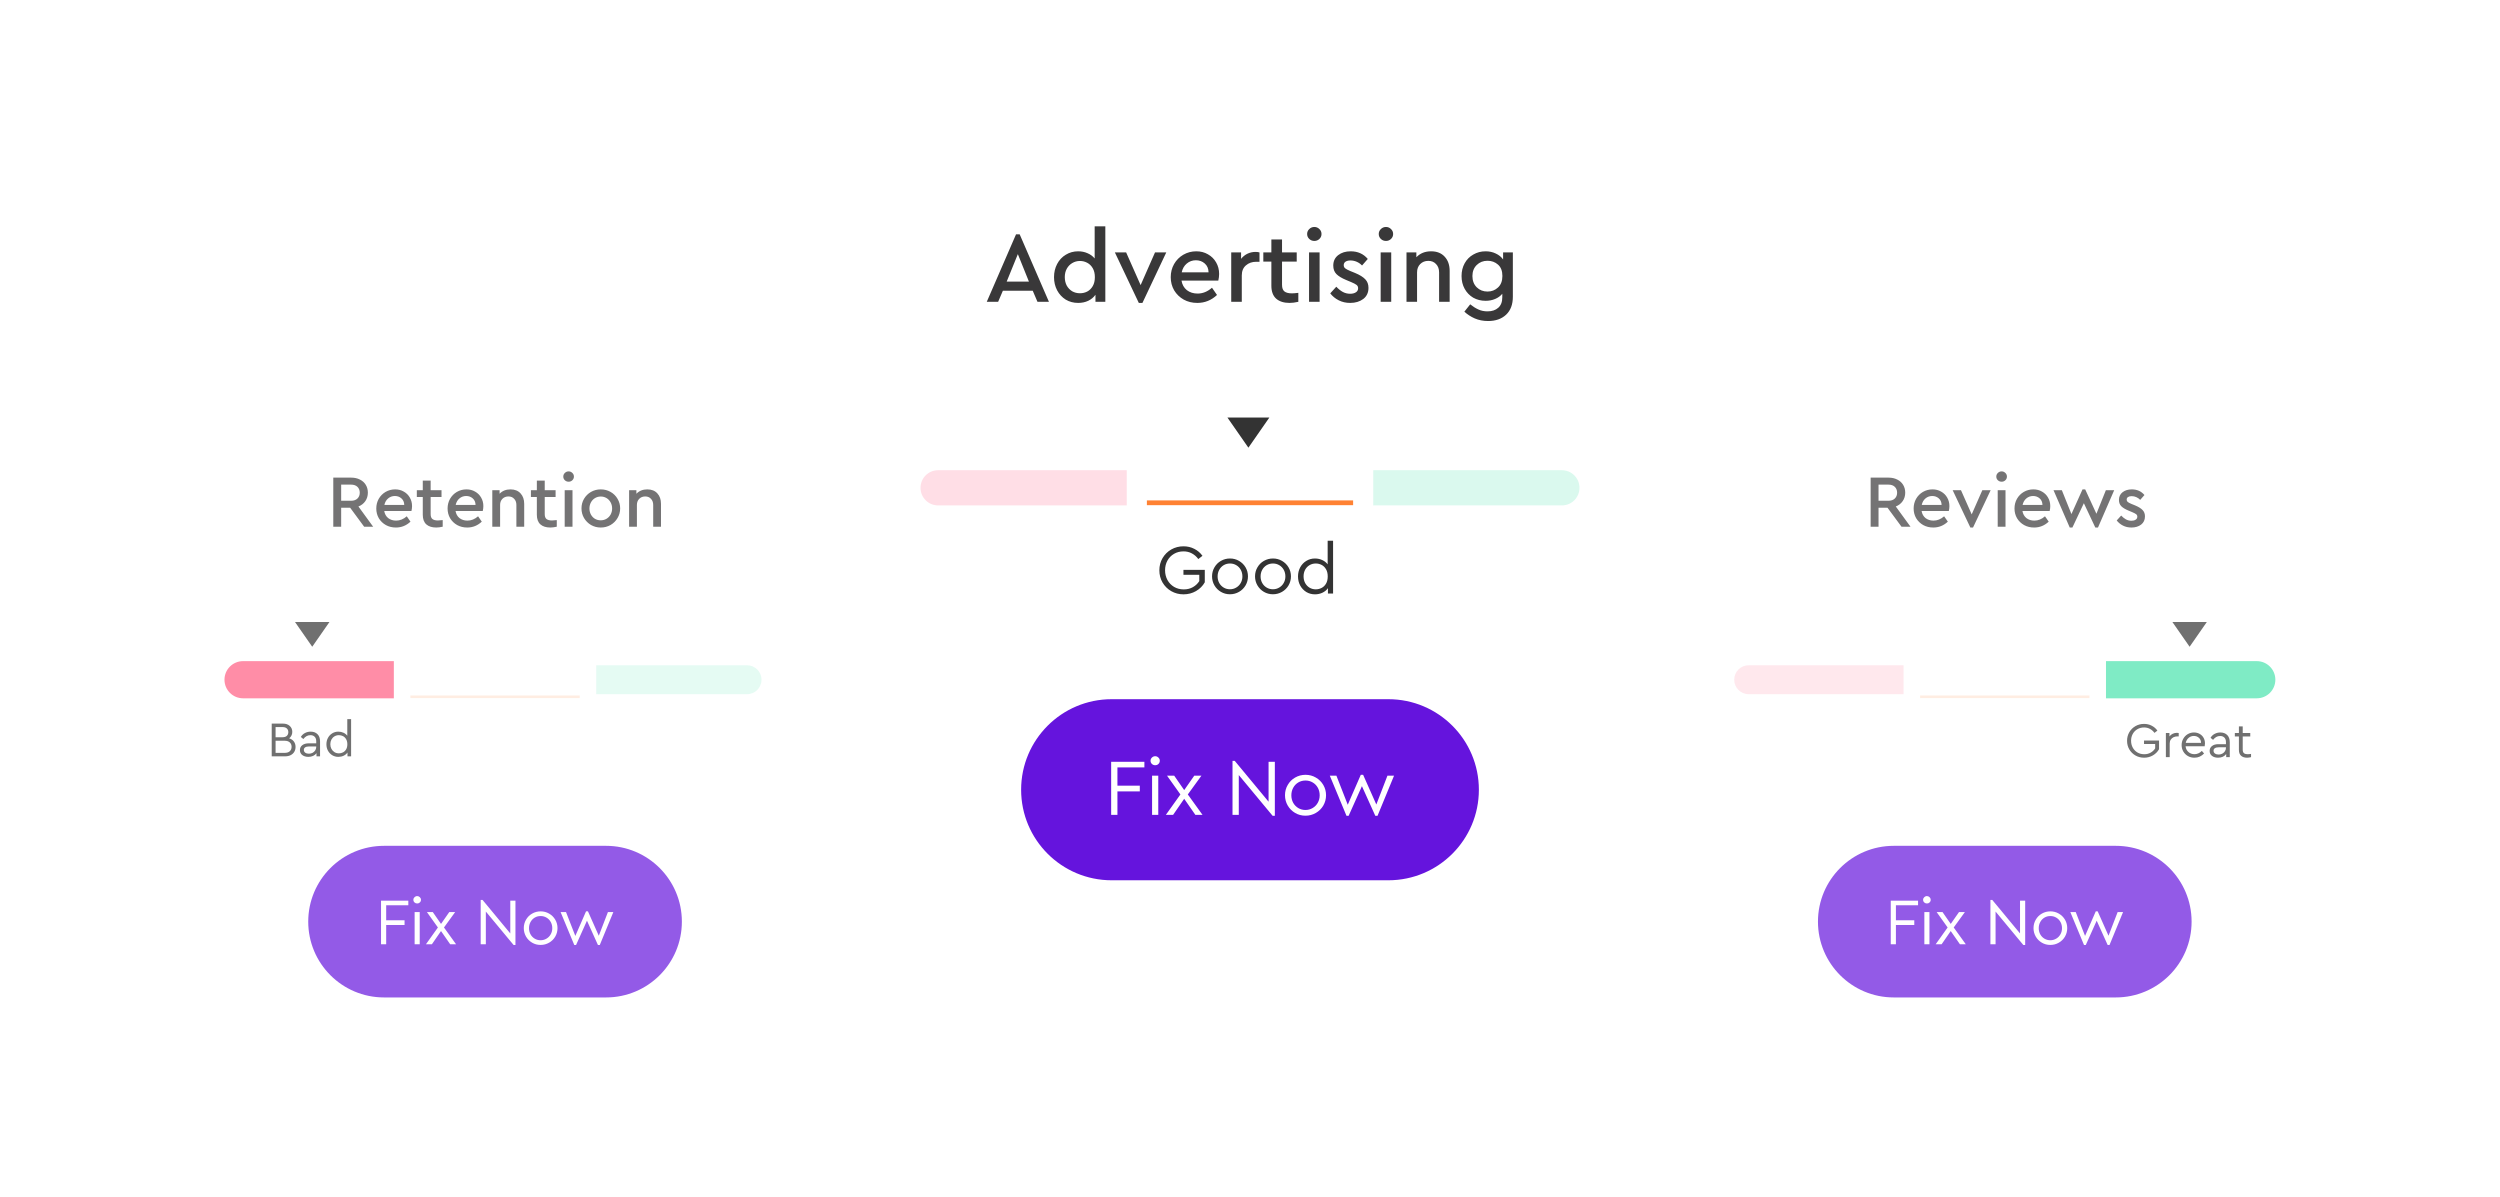 <svg width="497" height="238" viewBox="0 0 497 238" fill="none" xmlns="http://www.w3.org/2000/svg">
<g opacity="0.7" filter="url(#filter0_d)">
<path d="M20.827 67.285C20.827 65.471 22.298 64 24.112 64H172.755C174.569 64 176.039 65.471 176.039 67.285V207.715C176.039 209.529 174.569 211 172.755 211H24.112C22.298 211 20.827 209.529 20.827 207.715V67.285Z" fill="white"/>
<path d="M61.277 176.221C61.277 167.898 68.024 161.151 76.347 161.151H120.486C128.809 161.151 135.556 167.898 135.556 176.221C135.556 184.544 128.809 191.291 120.486 191.291H76.347C68.024 191.291 61.277 184.544 61.277 176.221Z" fill="#6514DD"/>
<g clip-path="url(#clip0)">
<path d="M75.748 172.049H81.175V172.968H76.773V175.951H80.426V176.884H76.773V180.721H75.748V172.049ZM82.428 174.322H83.44V180.721H82.428V174.322ZM82.941 172.614C82.731 172.614 82.551 172.543 82.402 172.403C82.253 172.263 82.179 172.088 82.179 171.878C82.179 171.676 82.253 171.505 82.402 171.365C82.551 171.216 82.731 171.142 82.941 171.142C83.142 171.142 83.318 171.216 83.466 171.365C83.615 171.505 83.69 171.676 83.69 171.878C83.69 172.088 83.615 172.263 83.466 172.403C83.326 172.543 83.151 172.614 82.941 172.614ZM89.499 180.721L87.672 178.093L85.859 180.721H84.677L87.055 177.383L84.874 174.322H86.043L87.672 176.674L89.315 174.322H90.484L88.264 177.383L90.668 180.721H89.499ZM102.472 172.049V180.865H102.104L96.586 174.217V180.721H95.561V171.904H95.929L101.447 178.566V172.049H102.472ZM107.467 180.852C106.854 180.852 106.293 180.703 105.785 180.405C105.277 180.108 104.874 179.705 104.576 179.197C104.278 178.68 104.129 178.119 104.129 177.515C104.129 176.901 104.278 176.341 104.576 175.833C104.874 175.316 105.277 174.913 105.785 174.624C106.302 174.326 106.867 174.177 107.48 174.177C108.093 174.177 108.654 174.326 109.162 174.624C109.679 174.922 110.086 175.325 110.384 175.833C110.682 176.341 110.831 176.901 110.831 177.515C110.831 178.119 110.682 178.68 110.384 179.197C110.086 179.705 109.679 180.108 109.162 180.405C108.645 180.703 108.08 180.852 107.467 180.852ZM107.467 179.919C107.896 179.919 108.286 179.814 108.636 179.604C108.995 179.394 109.276 179.109 109.477 178.75C109.688 178.382 109.793 177.975 109.793 177.528C109.793 177.072 109.692 176.661 109.49 176.293C109.289 175.925 109.009 175.636 108.649 175.425C108.299 175.215 107.909 175.11 107.48 175.11C107.042 175.11 106.648 175.215 106.297 175.425C105.947 175.636 105.671 175.925 105.47 176.293C105.268 176.661 105.167 177.072 105.167 177.528C105.167 177.975 105.268 178.382 105.47 178.75C105.671 179.109 105.947 179.394 106.297 179.604C106.648 179.814 107.038 179.919 107.467 179.919ZM121.931 174.322L119.238 180.865H118.87L116.689 176.03L114.521 180.865H114.166L111.446 174.322H112.523L114.376 179.065L116.505 174.177H116.886L119.041 179.026L120.854 174.322H121.931Z" fill="white"/>
</g>
<path d="M72.392 97.71L69.613 93.94H67.824V97.71H66.257V87.953H69.82C70.47 87.953 71.047 88.081 71.549 88.338C72.052 88.584 72.441 88.934 72.717 89.387C72.993 89.841 73.131 90.358 73.131 90.939C73.131 91.58 72.963 92.141 72.629 92.624C72.293 93.107 71.835 93.462 71.254 93.689L74.181 97.71H72.392ZM67.824 92.55H69.79C70.332 92.55 70.756 92.403 71.062 92.107C71.367 91.811 71.52 91.427 71.52 90.954C71.52 90.471 71.367 90.082 71.062 89.786C70.756 89.491 70.332 89.343 69.79 89.343H67.824V92.55ZM81.915 93.615C81.915 93.92 81.875 94.246 81.796 94.59H76.386C76.485 95.182 76.746 95.65 77.17 95.995C77.603 96.33 78.13 96.497 78.751 96.497C79.51 96.497 80.215 96.212 80.865 95.64L81.604 96.704C80.776 97.483 79.811 97.872 78.707 97.872C77.968 97.872 77.303 97.71 76.712 97.384C76.12 97.049 75.652 96.596 75.307 96.024C74.972 95.443 74.805 94.797 74.805 94.088C74.805 93.388 74.967 92.748 75.292 92.166C75.627 91.585 76.081 91.126 76.652 90.791C77.234 90.456 77.869 90.289 78.559 90.289C79.2 90.289 79.771 90.437 80.274 90.732C80.786 91.018 81.186 91.412 81.471 91.915C81.767 92.418 81.915 92.984 81.915 93.615ZM78.5 91.605C77.988 91.605 77.539 91.767 77.155 92.092C76.78 92.408 76.534 92.836 76.416 93.378H80.363C80.353 92.826 80.165 92.393 79.801 92.078C79.446 91.762 79.013 91.605 78.5 91.605ZM87.049 96.468C87.266 96.468 87.586 96.443 88.01 96.394V97.71C87.527 97.818 87.098 97.872 86.724 97.872C85.886 97.872 85.231 97.665 84.758 97.251C84.284 96.828 84.048 96.192 84.048 95.344V91.797H82.865V90.451H84.048V88.545H85.615V90.451H87.773V91.797H85.615V95.211C85.615 95.674 85.733 96 85.97 96.187C86.216 96.374 86.576 96.468 87.049 96.468ZM96.091 93.615C96.091 93.92 96.051 94.246 95.972 94.59H90.562C90.661 95.182 90.922 95.65 91.346 95.995C91.779 96.33 92.306 96.497 92.927 96.497C93.686 96.497 94.391 96.212 95.041 95.64L95.78 96.704C94.952 97.483 93.987 97.872 92.883 97.872C92.144 97.872 91.479 97.71 90.887 97.384C90.296 97.049 89.828 96.596 89.483 96.024C89.148 95.443 88.98 94.797 88.98 94.088C88.98 93.388 89.143 92.748 89.468 92.166C89.803 91.585 90.257 91.126 90.828 90.791C91.41 90.456 92.045 90.289 92.735 90.289C93.376 90.289 93.947 90.437 94.45 90.732C94.962 91.018 95.361 91.412 95.647 91.915C95.943 92.418 96.091 92.984 96.091 93.615ZM92.676 91.605C92.163 91.605 91.715 91.767 91.331 92.092C90.956 92.408 90.71 92.836 90.592 93.378H94.538C94.529 92.826 94.341 92.393 93.977 92.078C93.622 91.762 93.188 91.605 92.676 91.605ZM101.491 90.289C102.338 90.289 103.003 90.555 103.486 91.087C103.969 91.609 104.211 92.304 104.211 93.171V97.71H102.658V93.378C102.658 92.876 102.511 92.472 102.215 92.166C101.929 91.851 101.55 91.693 101.077 91.693C100.594 91.693 100.195 91.851 99.879 92.166C99.574 92.481 99.421 92.886 99.421 93.378V97.71H97.869V90.451H99.318V91.161C99.87 90.58 100.594 90.289 101.491 90.289ZM109.727 96.468C109.944 96.468 110.264 96.443 110.688 96.394V97.71C110.205 97.818 109.776 97.872 109.402 97.872C108.564 97.872 107.909 97.665 107.436 97.251C106.963 96.828 106.726 96.192 106.726 95.344V91.797H105.544V90.451H106.726V88.545H108.293V90.451H110.452V91.797H108.293V95.211C108.293 95.674 108.412 96 108.648 96.187C108.894 96.374 109.254 96.468 109.727 96.468ZM112.261 90.451H113.814V97.71H112.261V90.451ZM113.045 88.766C112.749 88.766 112.498 88.668 112.291 88.471C112.084 88.274 111.981 88.032 111.981 87.746C111.981 87.46 112.084 87.219 112.291 87.022C112.498 86.815 112.749 86.712 113.045 86.712C113.331 86.712 113.577 86.815 113.784 87.022C113.991 87.219 114.094 87.46 114.094 87.746C114.094 88.032 113.991 88.274 113.784 88.471C113.577 88.668 113.331 88.766 113.045 88.766ZM119.428 97.872C118.729 97.872 118.083 97.704 117.492 97.37C116.91 97.025 116.447 96.561 116.102 95.98C115.767 95.398 115.6 94.763 115.6 94.073C115.6 93.373 115.767 92.738 116.102 92.166C116.447 91.585 116.91 91.126 117.492 90.791C118.083 90.456 118.729 90.289 119.428 90.289C120.138 90.289 120.788 90.456 121.38 90.791C121.971 91.126 122.434 91.585 122.769 92.166C123.114 92.748 123.286 93.383 123.286 94.073C123.286 94.763 123.114 95.398 122.769 95.98C122.434 96.561 121.971 97.025 121.38 97.37C120.788 97.704 120.138 97.872 119.428 97.872ZM119.428 96.438C119.852 96.438 120.236 96.335 120.581 96.128C120.926 95.921 121.197 95.64 121.394 95.285C121.591 94.921 121.69 94.522 121.69 94.088C121.69 93.644 121.591 93.24 121.394 92.876C121.197 92.511 120.926 92.225 120.581 92.018C120.236 91.811 119.857 91.708 119.443 91.708C119.019 91.708 118.635 91.811 118.29 92.018C117.945 92.225 117.674 92.511 117.477 92.876C117.28 93.24 117.181 93.644 117.181 94.088C117.181 94.531 117.28 94.935 117.477 95.3C117.674 95.655 117.94 95.936 118.275 96.143C118.62 96.34 119.005 96.438 119.428 96.438ZM128.687 90.289C129.535 90.289 130.2 90.555 130.683 91.087C131.166 91.609 131.407 92.304 131.407 93.171V97.71H129.855V93.378C129.855 92.876 129.707 92.472 129.412 92.166C129.126 91.851 128.747 91.693 128.274 91.693C127.791 91.693 127.392 91.851 127.076 92.166C126.771 92.481 126.618 92.886 126.618 93.378V97.71H125.066V90.451H126.515V91.161C127.066 90.58 127.791 90.289 128.687 90.289Z" fill="#393839"/>
<g clip-path="url(#clip1)">
<path d="M44.626 128.128C44.626 126.087 46.281 124.433 48.322 124.433H78.296V131.824H48.322C46.281 131.824 44.626 130.169 44.626 128.128Z" fill="#FF5C82"/>
<g opacity="0.2" filter="url(#filter1_d)">
<path d="M81.581 125.254H115.252V131.003H81.581V125.254Z" fill="#FF8233"/>
</g>
<path opacity="0.2" d="M151.386 128.128C151.386 129.716 150.099 131.002 148.512 131.002L118.537 131.002L118.537 125.254L148.512 125.254C150.099 125.254 151.386 126.541 151.386 128.128Z" fill="#48E2AC"/>
</g>
<path d="M62.071 121.575L58.644 116.648L65.499 116.648L62.071 121.575Z" fill="#333333"/>
<path d="M57.485 139.78C57.886 139.899 58.198 140.109 58.421 140.411C58.644 140.707 58.756 141.065 58.756 141.485C58.756 141.846 58.674 142.168 58.51 142.451C58.345 142.733 58.106 142.957 57.79 143.121C57.481 143.279 57.117 143.358 56.696 143.358H54.016V136.853H56.253C56.818 136.853 57.268 137.008 57.603 137.317C57.938 137.625 58.106 138.02 58.106 138.499C58.106 138.769 58.05 139.012 57.938 139.228C57.833 139.445 57.682 139.629 57.485 139.78ZM54.785 137.543V139.563H56.174C56.542 139.563 56.825 139.471 57.022 139.288C57.219 139.104 57.317 138.857 57.317 138.548C57.317 138.24 57.219 137.997 57.022 137.819C56.831 137.635 56.548 137.543 56.174 137.543H54.785ZM56.617 142.668C57.045 142.668 57.376 142.559 57.613 142.343C57.849 142.119 57.968 141.827 57.968 141.465C57.968 141.104 57.849 140.815 57.613 140.598C57.376 140.375 57.045 140.263 56.617 140.263H54.785V142.668H56.617ZM61.754 138.45C62.319 138.45 62.772 138.617 63.114 138.952C63.456 139.288 63.626 139.77 63.626 140.401V143.358H62.917V142.737C62.739 142.973 62.513 143.154 62.237 143.279C61.961 143.404 61.649 143.466 61.301 143.466C60.808 143.466 60.404 143.344 60.089 143.101C59.78 142.858 59.625 142.53 59.625 142.116C59.625 141.709 59.783 141.383 60.098 141.14C60.414 140.897 60.831 140.776 61.35 140.776H62.867V140.362C62.867 139.968 62.762 139.669 62.552 139.465C62.349 139.255 62.066 139.15 61.705 139.15C61.416 139.15 61.159 139.215 60.936 139.347C60.713 139.471 60.502 139.662 60.305 139.918L59.803 139.504C60.02 139.15 60.299 138.887 60.64 138.716C60.982 138.539 61.353 138.45 61.754 138.45ZM61.399 142.835C61.662 142.835 61.905 142.779 62.128 142.668C62.352 142.549 62.529 142.388 62.661 142.185C62.798 141.981 62.867 141.758 62.867 141.515V141.396H61.439C61.103 141.396 60.847 141.456 60.67 141.574C60.492 141.686 60.404 141.853 60.404 142.076C60.404 142.32 60.499 142.507 60.69 142.638C60.88 142.77 61.117 142.835 61.399 142.835ZM69.799 135.966V143.358H69.079V142.599C68.895 142.868 68.639 143.082 68.311 143.239C67.989 143.39 67.64 143.466 67.266 143.466C66.819 143.466 66.415 143.358 66.054 143.141C65.692 142.917 65.407 142.615 65.196 142.234C64.993 141.853 64.891 141.429 64.891 140.963C64.891 140.496 64.993 140.073 65.196 139.692C65.407 139.304 65.692 139.002 66.054 138.785C66.415 138.562 66.819 138.45 67.266 138.45C67.627 138.45 67.966 138.522 68.281 138.667C68.596 138.811 68.849 139.012 69.04 139.268V135.966H69.799ZM67.374 142.766C67.663 142.766 67.936 142.701 68.192 142.569C68.448 142.438 68.655 142.237 68.813 141.968C68.971 141.699 69.05 141.364 69.05 140.963C69.05 140.562 68.971 140.227 68.813 139.958C68.655 139.682 68.448 139.478 68.192 139.347C67.936 139.215 67.663 139.15 67.374 139.15C67.052 139.15 66.76 139.228 66.497 139.386C66.241 139.537 66.037 139.751 65.886 140.027C65.742 140.303 65.669 140.611 65.669 140.953C65.669 141.295 65.742 141.603 65.886 141.879C66.037 142.155 66.241 142.372 66.497 142.53C66.76 142.687 67.052 142.766 67.374 142.766Z" fill="#333333"/>
</g>
<g opacity="0.7" filter="url(#filter2_d)">
<path d="M320.961 67.285C320.961 65.471 322.432 64 324.246 64H472.888C474.703 64 476.173 65.471 476.173 67.285V207.715C476.173 209.529 474.703 211 472.888 211H324.246C322.432 211 320.961 209.529 320.961 207.715V67.285Z" fill="white"/>
<path d="M361.411 176.221C361.411 167.898 368.158 161.151 376.48 161.151H420.62C428.943 161.151 435.69 167.898 435.69 176.221C435.69 184.544 428.943 191.291 420.62 191.291H376.48C368.158 191.291 361.411 184.544 361.411 176.221Z" fill="#6514DD"/>
<g clip-path="url(#clip2)">
<path d="M375.882 172.049H381.309V172.968H376.907V175.951H380.56V176.884H376.907V180.721H375.882V172.049ZM382.562 174.322H383.574V180.721H382.562V174.322ZM383.075 172.614C382.864 172.614 382.685 172.543 382.536 172.403C382.387 172.263 382.313 172.088 382.313 171.878C382.313 171.676 382.387 171.505 382.536 171.365C382.685 171.216 382.864 171.142 383.075 171.142C383.276 171.142 383.451 171.216 383.6 171.365C383.749 171.505 383.824 171.676 383.824 171.878C383.824 172.088 383.749 172.263 383.6 172.403C383.46 172.543 383.285 172.614 383.075 172.614ZM389.633 180.721L387.806 178.093L385.993 180.721H384.81L387.189 177.383L385.007 174.322H386.177L387.806 176.674L389.449 174.322H390.618L388.397 177.383L390.802 180.721H389.633ZM402.606 172.049V180.865H402.238L396.719 174.217V180.721H395.695V171.904H396.062L401.581 178.566V172.049H402.606ZM407.601 180.852C406.988 180.852 406.427 180.703 405.919 180.405C405.411 180.108 405.008 179.705 404.71 179.197C404.412 178.68 404.263 178.119 404.263 177.515C404.263 176.901 404.412 176.341 404.71 175.833C405.008 175.316 405.411 174.913 405.919 174.624C406.436 174.326 407.001 174.177 407.614 174.177C408.227 174.177 408.788 174.326 409.296 174.624C409.813 174.922 410.22 175.325 410.518 175.833C410.816 176.341 410.964 176.901 410.964 177.515C410.964 178.119 410.816 178.68 410.518 179.197C410.22 179.705 409.813 180.108 409.296 180.405C408.779 180.703 408.214 180.852 407.601 180.852ZM407.601 179.919C408.03 179.919 408.42 179.814 408.77 179.604C409.129 179.394 409.41 179.109 409.611 178.75C409.821 178.382 409.926 177.975 409.926 177.528C409.926 177.072 409.826 176.661 409.624 176.293C409.423 175.925 409.142 175.636 408.783 175.425C408.433 175.215 408.043 175.11 407.614 175.11C407.176 175.11 406.782 175.215 406.431 175.425C406.081 175.636 405.805 175.925 405.603 176.293C405.402 176.661 405.301 177.072 405.301 177.528C405.301 177.975 405.402 178.382 405.603 178.75C405.805 179.109 406.081 179.394 406.431 179.604C406.782 179.814 407.171 179.919 407.601 179.919ZM422.065 174.322L419.371 180.865H419.004L416.822 176.03L414.654 180.865H414.3L411.58 174.322H412.657L414.51 179.065L416.638 174.177H417.019L419.174 179.026L420.988 174.322H422.065Z" fill="white"/>
</g>
<path d="M378.019 97.71L375.239 93.94H373.451V97.71H371.884V87.953H375.446C376.097 87.953 376.673 88.081 377.176 88.338C377.679 88.584 378.068 88.934 378.344 89.387C378.62 89.841 378.758 90.358 378.758 90.939C378.758 91.58 378.59 92.141 378.255 92.624C377.92 93.107 377.462 93.462 376.88 93.689L379.807 97.71H378.019ZM373.451 92.55H375.417C375.959 92.55 376.383 92.403 376.688 92.107C376.994 91.811 377.146 91.427 377.146 90.954C377.146 90.471 376.994 90.082 376.688 89.786C376.383 89.491 375.959 89.343 375.417 89.343H373.451V92.55ZM387.541 93.615C387.541 93.92 387.502 94.246 387.423 94.59H382.013C382.111 95.182 382.373 95.65 382.796 95.995C383.23 96.33 383.757 96.497 384.378 96.497C385.137 96.497 385.841 96.212 386.492 95.64L387.231 96.704C386.403 97.483 385.437 97.872 384.334 97.872C383.595 97.872 382.929 97.71 382.338 97.384C381.747 97.049 381.279 96.596 380.934 96.024C380.599 95.443 380.431 94.797 380.431 94.088C380.431 93.388 380.594 92.748 380.919 92.166C381.254 91.585 381.707 91.126 382.279 90.791C382.86 90.456 383.496 90.289 384.186 90.289C384.826 90.289 385.398 90.437 385.901 90.732C386.413 91.018 386.812 91.412 387.098 91.915C387.394 92.418 387.541 92.984 387.541 93.615ZM384.127 91.605C383.614 91.605 383.166 91.767 382.781 92.092C382.407 92.408 382.161 92.836 382.042 93.378H385.989C385.979 92.826 385.792 92.393 385.427 92.078C385.073 91.762 384.639 91.605 384.127 91.605ZM395.742 90.451L392.239 97.872H391.707L388.189 90.451H389.844L391.973 95.256L394.087 90.451H395.742ZM397.144 90.451H398.696V97.71H397.144V90.451ZM397.927 88.766C397.632 88.766 397.38 88.668 397.173 88.471C396.967 88.274 396.863 88.032 396.863 87.746C396.863 87.46 396.967 87.219 397.173 87.022C397.38 86.815 397.632 86.712 397.927 86.712C398.213 86.712 398.46 86.815 398.666 87.022C398.873 87.219 398.977 87.46 398.977 87.746C398.977 88.032 398.873 88.274 398.666 88.471C398.46 88.668 398.213 88.766 397.927 88.766ZM407.592 93.615C407.592 93.92 407.553 94.246 407.474 94.59H402.064C402.163 95.182 402.424 95.65 402.847 95.995C403.281 96.33 403.808 96.497 404.429 96.497C405.188 96.497 405.893 96.212 406.543 95.64L407.282 96.704C406.454 97.483 405.488 97.872 404.385 97.872C403.646 97.872 402.98 97.71 402.389 97.384C401.798 97.049 401.33 96.596 400.985 96.024C400.65 95.443 400.482 94.797 400.482 94.088C400.482 93.388 400.645 92.748 400.97 92.166C401.305 91.585 401.758 91.126 402.33 90.791C402.911 90.456 403.547 90.289 404.237 90.289C404.877 90.289 405.449 90.437 405.952 90.732C406.464 91.018 406.863 91.412 407.149 91.915C407.445 92.418 407.592 92.984 407.592 93.615ZM404.178 91.605C403.665 91.605 403.217 91.767 402.833 92.092C402.458 92.408 402.212 92.836 402.094 93.378H406.04C406.03 92.826 405.843 92.393 405.479 92.078C405.124 91.762 404.69 91.605 404.178 91.605ZM420.302 90.451L417.079 97.872H416.547L414.271 93.038L411.994 97.872H411.462L408.24 90.451H409.895L411.802 95.197L414.005 90.289H414.537L416.769 95.137L418.646 90.451H420.302ZM423.729 97.872C423.108 97.872 422.547 97.744 422.044 97.488C421.542 97.231 421.128 96.891 420.802 96.468L421.689 95.492C422.005 95.827 422.325 96.083 422.65 96.261C422.985 96.438 423.345 96.527 423.729 96.527C424.064 96.527 424.34 96.458 424.557 96.32C424.784 96.182 424.897 95.98 424.897 95.714C424.897 95.497 424.813 95.33 424.646 95.211C424.488 95.093 424.232 94.96 423.877 94.812L423.138 94.502C422.498 94.236 422.02 93.945 421.704 93.63C421.399 93.314 421.246 92.9 421.246 92.388C421.246 91.737 421.487 91.225 421.97 90.851C422.453 90.476 423.064 90.289 423.803 90.289C424.848 90.289 425.686 90.663 426.316 91.412L425.474 92.373C425.247 92.137 424.986 91.954 424.69 91.826C424.395 91.698 424.089 91.634 423.774 91.634C423.468 91.634 423.227 91.693 423.049 91.811C422.872 91.93 422.783 92.102 422.783 92.329C422.783 92.516 422.852 92.669 422.99 92.787C423.138 92.905 423.389 93.038 423.744 93.186L424.439 93.467C425.129 93.753 425.631 94.063 425.947 94.398C426.262 94.724 426.42 95.142 426.42 95.655C426.42 96.354 426.163 96.901 425.651 97.296C425.139 97.68 424.498 97.872 423.729 97.872Z" fill="#393839"/>
<g clip-path="url(#clip3)">
<path opacity="0.2" d="M344.76 128.128C344.76 126.541 346.047 125.254 347.634 125.254H378.43V131.003H347.634C346.047 131.003 344.76 129.716 344.76 128.128Z" fill="#FF5C82"/>
<g opacity="0.2" filter="url(#filter3_d)">
<path d="M381.715 125.254H415.385V131.003H381.715V125.254Z" fill="#FF8233"/>
</g>
<path d="M452.341 128.128C452.341 130.169 450.686 131.824 448.645 131.824L418.67 131.824L418.67 124.433L448.645 124.433C450.686 124.433 452.341 126.087 452.341 128.128Z" fill="#48E2AC"/>
</g>
<path d="M435.294 121.575L431.867 116.648L438.721 116.648L435.294 121.575Z" fill="#333333"/>
<path d="M426.24 143.631C425.616 143.631 425.044 143.483 424.525 143.188C424.013 142.892 423.605 142.488 423.303 141.976C423.007 141.463 422.86 140.895 422.86 140.271C422.86 139.647 423.007 139.078 423.303 138.566C423.605 138.053 424.013 137.649 424.525 137.354C425.044 137.058 425.616 136.91 426.24 136.91C426.792 136.91 427.294 137.029 427.748 137.265C428.207 137.495 428.589 137.82 428.891 138.241L428.309 138.694C428.06 138.352 427.761 138.09 427.413 137.906C427.064 137.715 426.673 137.62 426.24 137.62C425.747 137.62 425.304 137.735 424.909 137.965C424.515 138.195 424.206 138.513 423.983 138.921C423.766 139.321 423.658 139.768 423.658 140.261C423.658 140.76 423.77 141.217 423.993 141.631C424.216 142.038 424.528 142.36 424.929 142.596C425.33 142.826 425.78 142.941 426.279 142.941C426.752 142.941 427.176 142.836 427.55 142.626C427.925 142.416 428.224 142.133 428.447 141.779V140.901H426.23V140.212H429.216V141.946C428.927 142.459 428.516 142.869 427.984 143.178C427.459 143.48 426.877 143.631 426.24 143.631ZM432.774 138.684C432.88 138.684 432.998 138.697 433.129 138.724V139.394H432.843C432.574 139.394 432.324 139.45 432.094 139.561C431.865 139.673 431.681 139.834 431.543 140.044C431.405 140.254 431.336 140.507 431.336 140.803V143.523H430.577V138.724H431.286V139.404C431.457 139.174 431.674 138.996 431.937 138.871C432.206 138.747 432.485 138.684 432.774 138.684ZM438.348 140.783C438.348 140.967 438.328 141.158 438.289 141.355H434.494C434.54 141.828 434.728 142.209 435.056 142.498C435.385 142.787 435.785 142.932 436.258 142.932C436.804 142.932 437.293 142.715 437.727 142.281L438.17 142.794C437.921 143.056 437.632 143.263 437.303 143.414C436.981 143.559 436.63 143.631 436.249 143.631C435.776 143.631 435.345 143.523 434.958 143.306C434.57 143.083 434.265 142.78 434.041 142.399C433.818 142.018 433.706 141.595 433.706 141.128C433.706 140.668 433.814 140.248 434.031 139.867C434.248 139.479 434.544 139.174 434.918 138.95C435.293 138.727 435.707 138.615 436.16 138.615C436.567 138.615 436.938 138.707 437.274 138.891C437.609 139.075 437.871 139.331 438.062 139.66C438.252 139.988 438.348 140.363 438.348 140.783ZM436.14 139.305C435.739 139.305 435.391 139.433 435.096 139.689C434.8 139.939 434.609 140.271 434.524 140.685H437.569C437.563 140.258 437.421 139.923 437.145 139.679C436.876 139.43 436.541 139.305 436.14 139.305ZM441.406 138.615C441.971 138.615 442.424 138.783 442.765 139.118C443.107 139.453 443.278 139.936 443.278 140.566V143.523H442.568V142.902C442.391 143.138 442.164 143.319 441.888 143.444C441.612 143.569 441.3 143.631 440.952 143.631C440.459 143.631 440.055 143.51 439.74 143.267C439.431 143.024 439.277 142.695 439.277 142.281C439.277 141.874 439.435 141.549 439.75 141.306C440.065 141.062 440.482 140.941 441.001 140.941H442.519V140.527C442.519 140.133 442.414 139.834 442.204 139.63C442 139.42 441.718 139.315 441.356 139.315C441.067 139.315 440.811 139.381 440.588 139.512C440.364 139.637 440.154 139.827 439.957 140.084L439.454 139.67C439.671 139.315 439.95 139.052 440.292 138.881C440.634 138.704 441.005 138.615 441.406 138.615ZM441.051 143.001C441.314 143.001 441.557 142.945 441.78 142.833C442.003 142.715 442.181 142.554 442.312 142.35C442.45 142.146 442.519 141.923 442.519 141.68V141.562H441.09C440.755 141.562 440.499 141.621 440.321 141.739C440.144 141.851 440.055 142.018 440.055 142.242C440.055 142.485 440.151 142.672 440.341 142.803C440.532 142.935 440.768 143.001 441.051 143.001ZM446.868 142.941C447.052 142.941 447.266 142.922 447.509 142.882V143.523C447.207 143.595 446.94 143.631 446.711 143.631C446.211 143.631 445.817 143.503 445.528 143.247C445.239 142.991 445.094 142.6 445.094 142.074V139.404H444.286V138.724H445.094V137.413H445.853V138.724H447.351V139.404H445.853V142.025C445.853 142.367 445.939 142.606 446.109 142.744C446.287 142.876 446.54 142.941 446.868 142.941Z" fill="#333333"/>
</g>
<g filter="url(#filter4_d)">
<rect x="154" y="13" width="189" height="179" rx="4" fill="white"/>
<path d="M203 150C203 140.059 211.059 132 221 132H276C285.941 132 294 140.059 294 150C294 159.941 285.941 168 276 168H221C211.059 168 203 159.941 203 150Z" fill="#6514DD"/>
<g clip-path="url(#clip4)">
<path d="M220.897 144.44H227.505V145.56H222.145V149.192H226.593V150.328H222.145V155H220.897V144.44ZM229.032 147.208H230.264V155H229.032V147.208ZM229.656 145.128C229.4 145.128 229.181 145.043 229 144.872C228.818 144.701 228.728 144.488 228.728 144.232C228.728 143.987 228.818 143.779 229 143.608C229.181 143.427 229.4 143.336 229.656 143.336C229.901 143.336 230.114 143.427 230.296 143.608C230.477 143.779 230.568 143.987 230.568 144.232C230.568 144.488 230.477 144.701 230.296 144.872C230.125 145.043 229.912 145.128 229.656 145.128ZM237.641 155L235.417 151.8L233.209 155H231.769L234.665 150.936L232.009 147.208H233.433L235.417 150.072L237.417 147.208H238.841L236.137 150.936L239.065 155H237.641ZM253.439 144.44V155.176H252.991L246.271 147.08V155H245.023V144.264H245.471L252.191 152.376V144.44H253.439ZM259.521 155.16C258.774 155.16 258.091 154.979 257.473 154.616C256.854 154.253 256.363 153.763 256.001 153.144C255.638 152.515 255.457 151.832 255.457 151.096C255.457 150.349 255.638 149.667 256.001 149.048C256.363 148.419 256.854 147.928 257.473 147.576C258.102 147.213 258.79 147.032 259.537 147.032C260.283 147.032 260.966 147.213 261.585 147.576C262.214 147.939 262.71 148.429 263.073 149.048C263.435 149.667 263.617 150.349 263.617 151.096C263.617 151.832 263.435 152.515 263.073 153.144C262.71 153.763 262.214 154.253 261.585 154.616C260.955 154.979 260.267 155.16 259.521 155.16ZM259.521 154.024C260.043 154.024 260.518 153.896 260.945 153.64C261.382 153.384 261.723 153.037 261.969 152.6C262.225 152.152 262.353 151.656 262.353 151.112C262.353 150.557 262.23 150.056 261.985 149.608C261.739 149.16 261.398 148.808 260.961 148.552C260.534 148.296 260.059 148.168 259.537 148.168C259.003 148.168 258.523 148.296 258.097 148.552C257.67 148.808 257.334 149.16 257.089 149.608C256.843 150.056 256.721 150.557 256.721 151.112C256.721 151.656 256.843 152.152 257.089 152.6C257.334 153.037 257.67 153.384 258.097 153.64C258.523 153.896 258.998 154.024 259.521 154.024ZM277.134 147.208L273.854 155.176H273.406L270.75 149.288L268.11 155.176H267.678L264.366 147.208H265.678L267.934 152.984L270.526 147.032H270.99L273.614 152.936L275.822 147.208H277.134Z" fill="white"/>
</g>
<path d="M205.309 50.8H199.369L198.429 53H196.169L201.989 39.58H202.709L208.529 53H206.249L205.309 50.8ZM202.349 43.52L200.129 48.98H204.549L202.349 43.52ZM219.739 38V53H217.779V51.6C217.419 52.107 216.939 52.507 216.339 52.8C215.739 53.08 215.072 53.22 214.339 53.22C213.419 53.22 212.592 53 211.859 52.56C211.139 52.107 210.572 51.493 210.159 50.72C209.745 49.933 209.539 49.06 209.539 48.1C209.539 47.14 209.745 46.267 210.159 45.48C210.572 44.693 211.145 44.08 211.879 43.64C212.612 43.187 213.432 42.96 214.339 42.96C215.019 42.96 215.639 43.087 216.199 43.34C216.772 43.58 217.245 43.927 217.619 44.38V38H219.739ZM214.699 51.3C215.219 51.3 215.699 51.187 216.139 50.96C216.592 50.72 216.959 50.36 217.239 49.88C217.519 49.4 217.659 48.807 217.659 48.1C217.659 47.393 217.519 46.8 217.239 46.32C216.959 45.84 216.592 45.48 216.139 45.24C215.685 45 215.205 44.88 214.699 44.88C214.139 44.88 213.625 45.02 213.159 45.3C212.705 45.567 212.345 45.94 212.079 46.42C211.812 46.9 211.679 47.453 211.679 48.08C211.679 48.707 211.805 49.267 212.059 49.76C212.325 50.24 212.685 50.62 213.139 50.9C213.605 51.167 214.125 51.3 214.699 51.3ZM231.856 43.18L227.116 53.22H226.396L221.636 43.18H223.876L226.756 49.68L229.616 43.18H231.856ZM242.362 47.46C242.362 47.873 242.308 48.313 242.202 48.78H234.882C235.015 49.58 235.368 50.213 235.942 50.68C236.528 51.133 237.242 51.36 238.082 51.36C239.108 51.36 240.062 50.973 240.942 50.2L241.942 51.64C240.822 52.693 239.515 53.22 238.022 53.22C237.022 53.22 236.122 53 235.322 52.56C234.522 52.107 233.888 51.493 233.422 50.72C232.968 49.933 232.742 49.06 232.742 48.1C232.742 47.153 232.962 46.287 233.402 45.5C233.855 44.713 234.468 44.093 235.242 43.64C236.028 43.187 236.888 42.96 237.822 42.96C238.688 42.96 239.462 43.16 240.142 43.56C240.835 43.947 241.375 44.48 241.762 45.16C242.162 45.84 242.362 46.607 242.362 47.46ZM237.742 44.74C237.048 44.74 236.442 44.96 235.922 45.4C235.415 45.827 235.082 46.407 234.922 47.14H240.262C240.248 46.393 239.995 45.807 239.502 45.38C239.022 44.953 238.435 44.74 237.742 44.74ZM249.588 43.08C249.881 43.08 250.148 43.113 250.388 43.18V45.04H249.748C248.921 45.04 248.235 45.28 247.688 45.76C247.141 46.227 246.868 46.893 246.868 47.76V53H244.768V43.18H246.728V44.46C247.075 44.02 247.495 43.68 247.988 43.44C248.495 43.2 249.028 43.08 249.588 43.08ZM256.808 51.32C257.101 51.32 257.535 51.287 258.108 51.22V53C257.455 53.147 256.875 53.22 256.368 53.22C255.235 53.22 254.348 52.94 253.708 52.38C253.068 51.807 252.748 50.947 252.748 49.8V45H251.148V43.18H252.748V40.6H254.868V43.18H257.788V45H254.868V49.62C254.868 50.247 255.028 50.687 255.348 50.94C255.681 51.193 256.168 51.32 256.808 51.32ZM260.237 43.18H262.337V53H260.237V43.18ZM261.297 40.9C260.897 40.9 260.557 40.767 260.277 40.5C259.997 40.233 259.857 39.907 259.857 39.52C259.857 39.133 259.997 38.807 260.277 38.54C260.557 38.26 260.897 38.12 261.297 38.12C261.683 38.12 262.017 38.26 262.297 38.54C262.577 38.807 262.717 39.133 262.717 39.52C262.717 39.907 262.577 40.233 262.297 40.5C262.017 40.767 261.683 40.9 261.297 40.9ZM268.414 53.22C267.574 53.22 266.814 53.047 266.134 52.7C265.454 52.353 264.894 51.893 264.454 51.32L265.654 50C266.08 50.453 266.514 50.8 266.954 51.04C267.407 51.28 267.894 51.4 268.414 51.4C268.867 51.4 269.24 51.307 269.534 51.12C269.84 50.933 269.994 50.66 269.994 50.3C269.994 50.007 269.88 49.78 269.654 49.62C269.44 49.46 269.094 49.28 268.614 49.08L267.614 48.66C266.747 48.3 266.1 47.907 265.674 47.48C265.26 47.053 265.054 46.493 265.054 45.8C265.054 44.92 265.38 44.227 266.034 43.72C266.687 43.213 267.514 42.96 268.514 42.96C269.927 42.96 271.06 43.467 271.914 44.48L270.774 45.78C270.467 45.46 270.114 45.213 269.714 45.04C269.314 44.867 268.9 44.78 268.474 44.78C268.06 44.78 267.734 44.86 267.494 45.02C267.254 45.18 267.134 45.413 267.134 45.72C267.134 45.973 267.227 46.18 267.414 46.34C267.614 46.5 267.954 46.68 268.434 46.88L269.374 47.26C270.307 47.647 270.987 48.067 271.414 48.52C271.84 48.96 272.054 49.527 272.054 50.22C272.054 51.167 271.707 51.907 271.014 52.44C270.32 52.96 269.454 53.22 268.414 53.22ZM274.475 43.18H276.575V53H274.475V43.18ZM275.535 40.9C275.135 40.9 274.795 40.767 274.515 40.5C274.235 40.233 274.095 39.907 274.095 39.52C274.095 39.133 274.235 38.807 274.515 38.54C274.795 38.26 275.135 38.12 275.535 38.12C275.922 38.12 276.255 38.26 276.535 38.54C276.815 38.807 276.955 39.133 276.955 39.52C276.955 39.907 276.815 40.233 276.535 40.5C276.255 40.767 275.922 40.9 275.535 40.9ZM284.512 42.96C285.658 42.96 286.558 43.32 287.212 44.04C287.865 44.747 288.192 45.687 288.192 46.86V53H286.092V47.14C286.092 46.46 285.892 45.913 285.492 45.5C285.105 45.073 284.592 44.86 283.952 44.86C283.298 44.86 282.758 45.073 282.332 45.5C281.918 45.927 281.712 46.473 281.712 47.14V53H279.612V43.18H281.572V44.14C282.318 43.353 283.298 42.96 284.512 42.96ZM300.756 43.18V51.98C300.756 53.527 300.309 54.72 299.416 55.56C298.522 56.4 297.329 56.82 295.836 56.82C294.862 56.82 293.976 56.647 293.176 56.3C292.389 55.953 291.702 55.507 291.116 54.96L292.276 53.5C292.822 53.94 293.362 54.28 293.896 54.52C294.442 54.773 295.049 54.9 295.716 54.9C296.609 54.9 297.322 54.66 297.856 54.18C298.389 53.713 298.656 53.02 298.656 52.1V51.4C298.282 51.853 297.802 52.2 297.216 52.44C296.642 52.68 296.016 52.8 295.336 52.8C294.429 52.8 293.609 52.593 292.876 52.18C292.156 51.753 291.589 51.167 291.176 50.42C290.762 49.673 290.556 48.827 290.556 47.88C290.556 46.933 290.762 46.087 291.176 45.34C291.589 44.593 292.162 44.013 292.896 43.6C293.629 43.173 294.442 42.96 295.336 42.96C296.082 42.96 296.756 43.107 297.356 43.4C297.969 43.68 298.456 44.073 298.816 44.58V43.18H300.756ZM295.716 50.96C296.529 50.96 297.222 50.693 297.796 50.16C298.382 49.627 298.676 48.86 298.676 47.86C298.676 46.86 298.382 46.107 297.796 45.6C297.222 45.093 296.529 44.84 295.716 44.84C294.862 44.84 294.149 45.12 293.576 45.68C293.002 46.24 292.716 46.973 292.716 47.88C292.716 48.8 293.002 49.547 293.576 50.12C294.149 50.68 294.862 50.96 295.716 50.96Z" fill="#393839"/>
<g clip-path="url(#clip5)">
<path opacity="0.2" d="M183 89.979C183 88.046 184.567 86.479 186.5 86.479H224V93.479H186.5C184.567 93.479 183 91.912 183 89.979Z" fill="#FF5C82"/>
<g filter="url(#filter5_d)">
<path d="M228 86.479H269V93.479H228V86.479Z" fill="#FF8233"/>
</g>
<path opacity="0.2" d="M314 89.979C314 91.912 312.433 93.479 310.5 93.479L273 93.479L273 86.479L310.5 86.479C312.433 86.479 314 88.046 314 89.979Z" fill="#48E2AC"/>
</g>
<path d="M248.181 82L244.007 76L252.354 76L248.181 82Z" fill="#333333"/>
<path d="M235.283 111.154C234.397 111.154 233.585 110.944 232.847 110.524C232.119 110.104 231.541 109.53 231.111 108.802C230.691 108.074 230.481 107.267 230.481 106.38C230.481 105.493 230.691 104.686 231.111 103.958C231.541 103.23 232.119 102.656 232.847 102.236C233.585 101.816 234.397 101.606 235.283 101.606C236.067 101.606 236.781 101.774 237.425 102.11C238.079 102.437 238.62 102.899 239.049 103.496L238.223 104.14C237.869 103.655 237.444 103.281 236.949 103.02C236.455 102.749 235.899 102.614 235.283 102.614C234.583 102.614 233.953 102.777 233.393 103.104C232.833 103.431 232.395 103.883 232.077 104.462C231.769 105.031 231.615 105.666 231.615 106.366C231.615 107.075 231.774 107.724 232.091 108.312C232.409 108.891 232.852 109.348 233.421 109.684C233.991 110.011 234.63 110.174 235.339 110.174C236.011 110.174 236.613 110.025 237.145 109.726C237.677 109.427 238.102 109.026 238.419 108.522V107.276H235.269V106.296H239.511V108.76C239.101 109.488 238.517 110.071 237.761 110.51C237.015 110.939 236.189 111.154 235.283 111.154ZM244.511 111.14C243.857 111.14 243.26 110.981 242.719 110.664C242.177 110.347 241.748 109.917 241.431 109.376C241.113 108.825 240.955 108.228 240.955 107.584C240.955 106.931 241.113 106.333 241.431 105.792C241.748 105.241 242.177 104.812 242.719 104.504C243.269 104.187 243.871 104.028 244.525 104.028C245.178 104.028 245.775 104.187 246.317 104.504C246.867 104.821 247.301 105.251 247.619 105.792C247.936 106.333 248.095 106.931 248.095 107.584C248.095 108.228 247.936 108.825 247.619 109.376C247.301 109.917 246.867 110.347 246.317 110.664C245.766 110.981 245.164 111.14 244.511 111.14ZM244.511 110.146C244.968 110.146 245.383 110.034 245.757 109.81C246.139 109.586 246.438 109.283 246.653 108.9C246.877 108.508 246.989 108.074 246.989 107.598C246.989 107.113 246.881 106.674 246.667 106.282C246.452 105.89 246.153 105.582 245.771 105.358C245.397 105.134 244.982 105.022 244.525 105.022C244.058 105.022 243.638 105.134 243.265 105.358C242.891 105.582 242.597 105.89 242.383 106.282C242.168 106.674 242.061 107.113 242.061 107.598C242.061 108.074 242.168 108.508 242.383 108.9C242.597 109.283 242.891 109.586 243.265 109.81C243.638 110.034 244.053 110.146 244.511 110.146ZM253.056 111.14C252.402 111.14 251.805 110.981 251.264 110.664C250.722 110.347 250.293 109.917 249.976 109.376C249.658 108.825 249.5 108.228 249.5 107.584C249.5 106.931 249.658 106.333 249.976 105.792C250.293 105.241 250.722 104.812 251.264 104.504C251.814 104.187 252.416 104.028 253.07 104.028C253.723 104.028 254.32 104.187 254.862 104.504C255.412 104.821 255.846 105.251 256.164 105.792C256.481 106.333 256.64 106.931 256.64 107.584C256.64 108.228 256.481 108.825 256.164 109.376C255.846 109.917 255.412 110.347 254.862 110.664C254.311 110.981 253.709 111.14 253.056 111.14ZM253.056 110.146C253.513 110.146 253.928 110.034 254.302 109.81C254.684 109.586 254.983 109.283 255.198 108.9C255.422 108.508 255.534 108.074 255.534 107.598C255.534 107.113 255.426 106.674 255.212 106.282C254.997 105.89 254.698 105.582 254.316 105.358C253.942 105.134 253.527 105.022 253.07 105.022C252.603 105.022 252.183 105.134 251.81 105.358C251.436 105.582 251.142 105.89 250.928 106.282C250.713 106.674 250.606 107.113 250.606 107.598C250.606 108.074 250.713 108.508 250.928 108.9C251.142 109.283 251.436 109.586 251.81 109.81C252.183 110.034 252.598 110.146 253.056 110.146ZM265.016 100.5V111H263.994V109.922C263.733 110.305 263.369 110.608 262.902 110.832C262.445 111.047 261.95 111.154 261.418 111.154C260.784 111.154 260.21 111 259.696 110.692C259.183 110.375 258.777 109.945 258.478 109.404C258.189 108.863 258.044 108.261 258.044 107.598C258.044 106.935 258.189 106.333 258.478 105.792C258.777 105.241 259.183 104.812 259.696 104.504C260.21 104.187 260.784 104.028 261.418 104.028C261.932 104.028 262.412 104.131 262.86 104.336C263.308 104.541 263.668 104.826 263.938 105.19V100.5H265.016ZM261.572 110.16C261.983 110.16 262.37 110.067 262.734 109.88C263.098 109.693 263.392 109.409 263.616 109.026C263.84 108.643 263.952 108.167 263.952 107.598C263.952 107.029 263.84 106.553 263.616 106.17C263.392 105.778 263.098 105.489 262.734 105.302C262.37 105.115 261.983 105.022 261.572 105.022C261.115 105.022 260.7 105.134 260.326 105.358C259.962 105.573 259.673 105.876 259.458 106.268C259.253 106.66 259.15 107.099 259.15 107.584C259.15 108.069 259.253 108.508 259.458 108.9C259.673 109.292 259.962 109.6 260.326 109.824C260.7 110.048 261.115 110.16 261.572 110.16Z" fill="#333333"/>
</g>
<defs>
<filter id="filter0_d" x="0.827" y="51" width="195.212" height="187" filterUnits="userSpaceOnUse" color-interpolation-filters="sRGB">
<feFlood flood-opacity="0" result="BackgroundImageFix"/>
<feColorMatrix in="SourceAlpha" type="matrix" values="0 0 0 0 0 0 0 0 0 0 0 0 0 0 0 0 0 0 127 0"/>
<feOffset dy="7"/>
<feGaussianBlur stdDeviation="10"/>
<feColorMatrix type="matrix" values="0 0 0 0 0.573 0 0 0 0 0.52 0 0 0 0 0.65 0 0 0 0.16 0"/>
<feBlend mode="normal" in2="BackgroundImageFix" result="effect1_dropShadow"/>
<feBlend mode="normal" in="SourceGraphic" in2="effect1_dropShadow" result="shape"/>
</filter>
<filter id="filter1_d" x="68.581" y="118.254" width="59.67" height="31.749" filterUnits="userSpaceOnUse" color-interpolation-filters="sRGB">
<feFlood flood-opacity="0" result="BackgroundImageFix"/>
<feColorMatrix in="SourceAlpha" type="matrix" values="0 0 0 0 0 0 0 0 0 0 0 0 0 0 0 0 0 0 127 0"/>
<feOffset dy="6"/>
<feGaussianBlur stdDeviation="6.5"/>
<feColorMatrix type="matrix" values="0 0 0 0 0.106 0 0 0 0 0.4 0 0 0 0 0.576 0 0 0 0.15 0"/>
<feBlend mode="normal" in2="BackgroundImageFix" result="effect1_dropShadow"/>
<feBlend mode="normal" in="SourceGraphic" in2="effect1_dropShadow" result="shape"/>
</filter>
<filter id="filter2_d" x="300.961" y="51" width="195.212" height="187" filterUnits="userSpaceOnUse" color-interpolation-filters="sRGB">
<feFlood flood-opacity="0" result="BackgroundImageFix"/>
<feColorMatrix in="SourceAlpha" type="matrix" values="0 0 0 0 0 0 0 0 0 0 0 0 0 0 0 0 0 0 127 0"/>
<feOffset dy="7"/>
<feGaussianBlur stdDeviation="10"/>
<feColorMatrix type="matrix" values="0 0 0 0 0.573 0 0 0 0 0.52 0 0 0 0 0.65 0 0 0 0.16 0"/>
<feBlend mode="normal" in2="BackgroundImageFix" result="effect1_dropShadow"/>
<feBlend mode="normal" in="SourceGraphic" in2="effect1_dropShadow" result="shape"/>
</filter>
<filter id="filter3_d" x="368.715" y="118.254" width="59.67" height="31.749" filterUnits="userSpaceOnUse" color-interpolation-filters="sRGB">
<feFlood flood-opacity="0" result="BackgroundImageFix"/>
<feColorMatrix in="SourceAlpha" type="matrix" values="0 0 0 0 0 0 0 0 0 0 0 0 0 0 0 0 0 0 127 0"/>
<feOffset dy="6"/>
<feGaussianBlur stdDeviation="6.5"/>
<feColorMatrix type="matrix" values="0 0 0 0 0.106 0 0 0 0 0.4 0 0 0 0 0.576 0 0 0 0.15 0"/>
<feBlend mode="normal" in2="BackgroundImageFix" result="effect1_dropShadow"/>
<feBlend mode="normal" in="SourceGraphic" in2="effect1_dropShadow" result="shape"/>
</filter>
<filter id="filter4_d" x="134" y="0" width="229" height="219" filterUnits="userSpaceOnUse" color-interpolation-filters="sRGB">
<feFlood flood-opacity="0" result="BackgroundImageFix"/>
<feColorMatrix in="SourceAlpha" type="matrix" values="0 0 0 0 0 0 0 0 0 0 0 0 0 0 0 0 0 0 127 0"/>
<feOffset dy="7"/>
<feGaussianBlur stdDeviation="10"/>
<feColorMatrix type="matrix" values="0 0 0 0 0.573 0 0 0 0 0.52 0 0 0 0 0.65 0 0 0 0.16 0"/>
<feBlend mode="normal" in2="BackgroundImageFix" result="effect1_dropShadow"/>
<feBlend mode="normal" in="SourceGraphic" in2="effect1_dropShadow" result="shape"/>
</filter>
<filter id="filter5_d" x="215" y="79.479" width="67" height="33" filterUnits="userSpaceOnUse" color-interpolation-filters="sRGB">
<feFlood flood-opacity="0" result="BackgroundImageFix"/>
<feColorMatrix in="SourceAlpha" type="matrix" values="0 0 0 0 0 0 0 0 0 0 0 0 0 0 0 0 0 0 127 0"/>
<feOffset dy="6"/>
<feGaussianBlur stdDeviation="6.5"/>
<feColorMatrix type="matrix" values="0 0 0 0 0.106 0 0 0 0 0.4 0 0 0 0 0.576 0 0 0 0.15 0"/>
<feBlend mode="normal" in2="BackgroundImageFix" result="effect1_dropShadow"/>
<feBlend mode="normal" in="SourceGraphic" in2="effect1_dropShadow" result="shape"/>
</filter>
<clipPath id="clip0">
<rect width="48" height="17" fill="white" transform="translate(74.416 167.721)"/>
</clipPath>
<clipPath id="clip1">
<rect width="106.76" height="7.391" fill="white" transform="translate(44.626 124.433)"/>
</clipPath>
<clipPath id="clip2">
<rect width="48" height="17" fill="white" transform="translate(374.55 167.721)"/>
</clipPath>
<clipPath id="clip3">
<rect width="107.581" height="7.391" fill="white" transform="translate(344.76 124.433)"/>
</clipPath>
<clipPath id="clip4">
<rect width="59" height="20" fill="white" transform="translate(219 140)"/>
</clipPath>
<clipPath id="clip5">
<rect width="131" height="7" fill="white" transform="translate(183 86.479)"/>
</clipPath>
</defs>
</svg>
